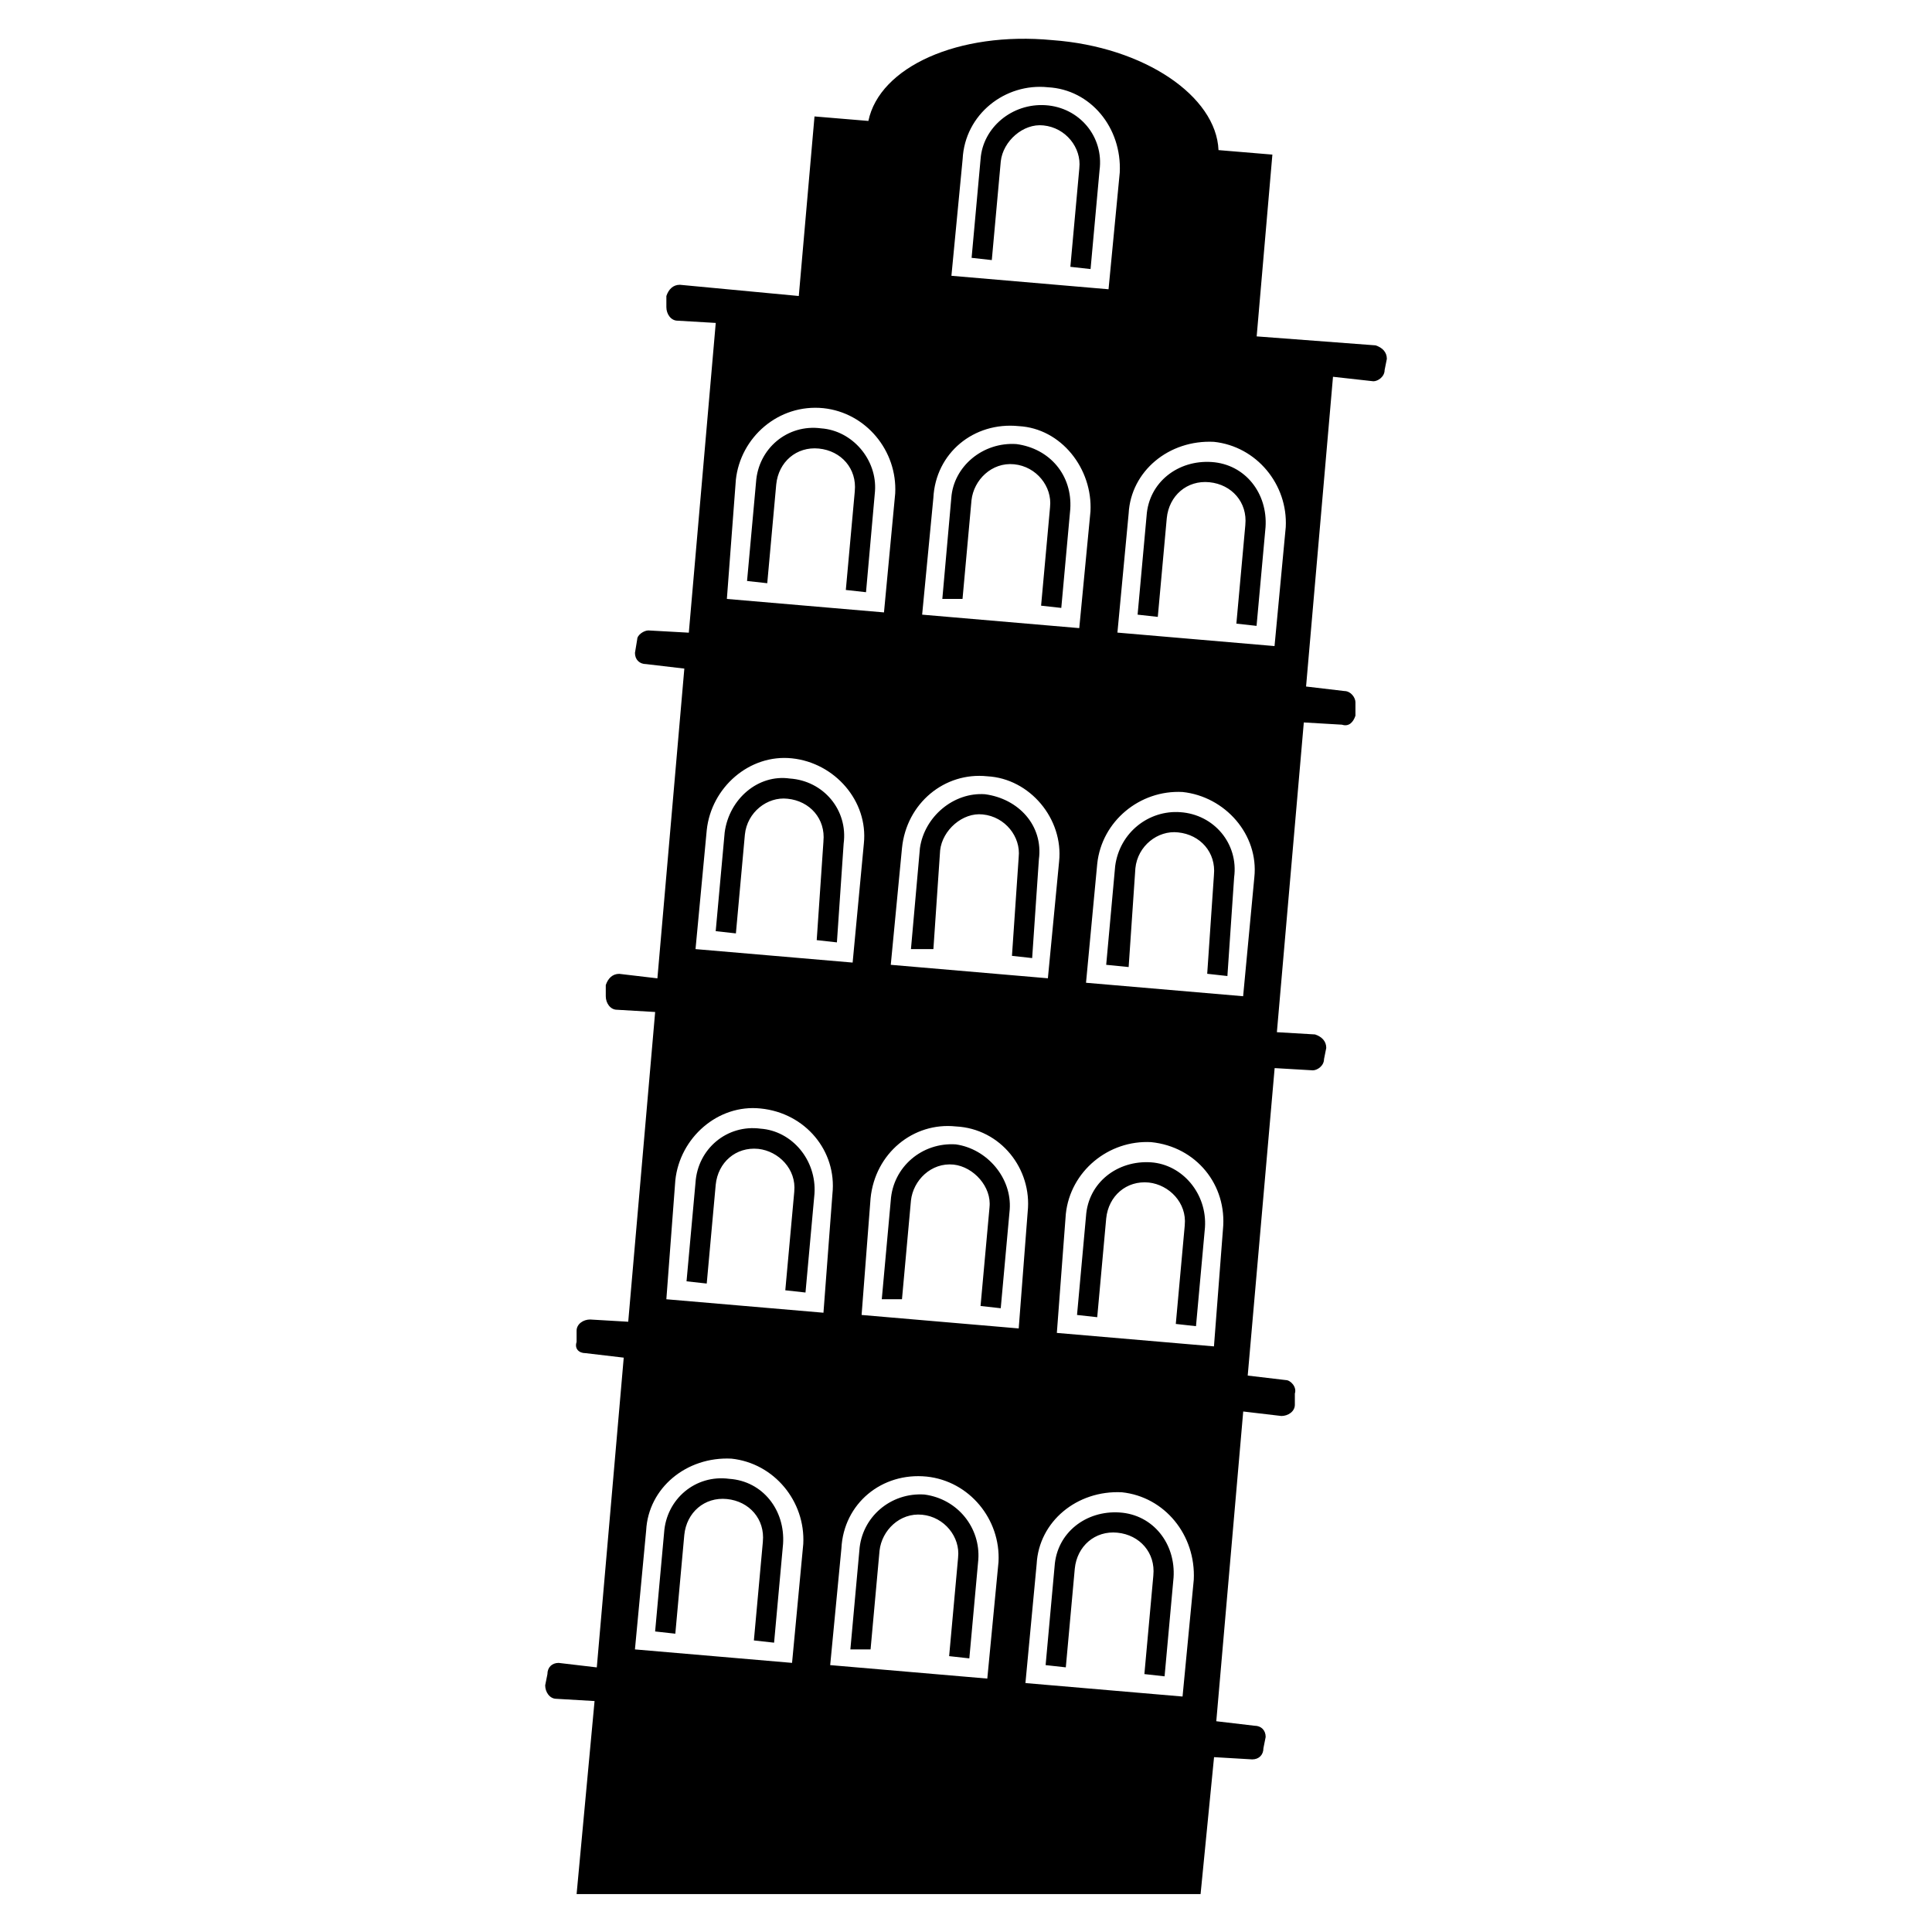 <?xml version="1.0" encoding="UTF-8"?>
<!-- Uploaded to: ICON Repo, www.iconrepo.com, Generator: ICON Repo Mixer Tools -->
<svg fill="#000000" width="800px" height="800px" version="1.1" viewBox="144 144 512 512" xmlns="http://www.w3.org/2000/svg">
 <path d="m477.03 233.15 4.164-48.18-14.277-1.191c-0.594-14.277-19.629-27.363-44.016-29.145-24.98-2.379-45.801 7.137-48.773 21.414l-14.277-1.191-4.164 47.586-31.523-2.973c-1.785 0-2.973 1.191-3.57 2.973v2.973c0 1.785 1.191 3.57 2.973 3.57l10.113 0.594-7.137 82.086-10.707-0.594c-1.191 0-2.973 1.191-2.973 2.379l-0.594 3.57c0 1.785 1.191 2.973 2.973 2.973l10.113 1.191-7.137 82.086-10.113-1.191c-1.785 0-2.973 1.191-3.57 2.973v2.973c0 1.785 1.191 3.57 2.973 3.57l10.113 0.594-7.137 82.086-10.113-0.594c-1.785 0-3.57 1.191-3.57 2.973v2.973c-0.594 1.785 0.594 2.973 2.379 2.973l10.113 1.191-7.137 82.086-10.113-1.191c-1.785 0-2.973 1.191-2.973 2.973l-0.594 2.973c0 1.785 1.191 3.57 2.973 3.57l10.113 0.594-4.758 51.152h165.36l3.57-36.285 10.113 0.594c1.785 0 2.973-1.191 2.973-2.973l0.594-2.973c0-1.785-1.191-2.973-2.973-2.973l-10.113-1.191 7.137-82.086 10.113 1.191c1.785 0 3.57-1.191 3.57-2.973v-2.973c0.594-1.785-1.191-3.57-2.379-3.57l-10.113-1.191 7.137-81.488 10.113 0.594c1.191 0 2.973-1.191 2.973-2.973l0.594-2.973c0-1.785-1.191-2.973-2.973-3.57l-10.113-0.594 7.137-82.086 10.113 0.594c1.785 0.594 2.973-0.594 3.57-2.379v-3.57c0-1.191-1.191-2.973-2.973-2.973l-10.113-1.191 7.137-82.086 10.707 1.191c1.191 0 2.973-1.191 2.973-2.973l0.594-2.973c0-1.785-1.191-2.973-2.973-3.57l-31.523-2.379zm-77.922-46.992-2.973 30.93 41.637 3.57 2.973-30.93c0.594-11.895-7.734-22.008-19.035-22.602-11.301-1.191-22.008 7.137-22.602 19.035zm30.93 2.379-2.379 26.172 5.352 0.594 2.379-26.172c1.191-8.922-5.352-16.656-14.277-17.25-8.922-0.594-16.656 5.949-17.25 14.277l-2.379 26.172 5.352 0.594 2.379-26.172c0.594-5.352 5.949-10.113 11.301-9.516 5.949 0.594 10.113 5.949 9.516 11.301zm-114.8 361.05-2.973 31.523 41.637 3.57 2.973-31.523c0.594-11.301-7.734-21.414-19.035-22.602-11.895-0.594-22.008 7.734-22.602 19.035zm30.93 2.973-2.379 26.172 5.352 0.594 2.379-26.172c0.594-8.922-5.352-16.656-14.277-17.25-8.922-1.191-16.656 5.352-17.25 14.277l-2.379 26.172 5.352 0.594 2.379-26.172c0.594-5.949 5.352-10.113 11.301-9.516 5.949 0.594 10.113 5.352 9.516 11.301zm-23.199-95.766-2.379 31.523 41.637 3.57 2.379-31.523c1.191-11.301-7.137-21.414-19.035-22.602-11.301-1.191-21.414 7.734-22.602 19.035zm31.523 2.973-2.379 26.172 5.352 0.594 2.379-26.172c0.594-8.922-5.949-16.656-14.277-17.25-8.922-1.191-16.656 5.352-17.25 14.277l-2.379 26.172 5.352 0.594 2.379-26.172c0.594-5.949 5.352-10.113 11.301-9.516 5.352 0.594 10.113 5.352 9.516 11.301zm-23.199-95.766-2.973 31.523 41.637 3.57 2.973-31.523c1.191-11.301-7.734-21.414-19.035-22.602-11.301-1.191-21.414 7.734-22.602 19.035zm30.93 2.973-1.785 26.172 5.352 0.594 1.785-26.172c1.191-8.922-5.352-16.656-14.277-17.25-8.328-1.191-16.059 5.352-17.25 14.277l-2.379 26.172 5.352 0.594 2.379-26.172c0.594-5.949 5.949-10.113 11.301-9.516 5.949 0.594 10.113 5.352 9.516 11.301zm4.758 187.37-2.973 30.93 41.637 3.57 2.973-30.93c0.594-11.301-7.734-21.414-19.035-22.602-11.895-1.191-22.008 7.137-22.602 19.035zm30.93 2.379-2.379 26.172 5.352 0.594 2.379-26.172c0.594-8.328-5.352-16.059-14.277-17.25-8.922-0.594-16.656 5.949-17.25 14.871l-2.379 26.172h5.352l2.379-26.172c0.594-5.352 5.352-10.113 11.301-9.516 5.949 0.594 10.113 5.949 9.516 11.301zm-23.199-95.172-2.379 30.93 41.637 3.57 2.379-30.93c1.191-11.301-7.137-22.008-19.035-22.602-11.301-1.191-21.414 7.137-22.602 19.035zm31.523 2.379-2.379 26.172 5.352 0.594 2.379-26.172c0.594-8.328-5.949-16.059-14.277-17.25-8.922-0.594-16.656 5.949-17.25 14.871l-2.379 26.172h5.352l2.379-26.172c0.594-5.352 5.352-10.113 11.301-9.516 5.352 0.594 10.113 5.949 9.516 11.301zm-23.199-95.172-2.973 30.93 41.637 3.57 2.973-30.93c1.191-11.301-7.734-22.008-19.035-22.602-11.301-1.191-21.414 7.137-22.602 19.035zm30.93 2.379-1.785 26.172 5.352 0.594 1.785-26.172c1.191-8.922-5.352-16.059-14.277-17.25-8.328-0.594-16.059 5.949-17.25 14.277l-2.379 26.766h5.949l1.785-26.172c0.594-5.352 5.949-10.113 11.301-9.516 5.949 0.594 10.113 5.949 9.516 11.301zm4.758 187.37-2.973 31.523 41.637 3.57 2.973-30.93c0.594-11.895-7.734-22.008-19.035-23.199-11.895-0.594-22.008 7.734-22.602 19.035zm30.93 2.973-2.379 26.172 5.352 0.594 2.379-26.172c0.594-8.922-5.352-16.656-14.277-17.25-8.922-0.594-16.656 5.352-17.25 14.277l-2.379 26.172 5.352 0.594 2.379-26.172c0.594-5.949 5.352-10.113 11.301-9.516 5.949 0.594 10.113 5.352 9.516 11.301zm-23.199-95.766-2.379 31.523 41.637 3.57 2.379-30.93c1.191-11.895-7.137-22.008-19.035-23.199-11.301-0.594-21.414 7.734-22.602 19.035zm31.523 2.973-2.379 26.172 5.352 0.594 2.379-26.172c0.594-8.922-5.949-16.656-14.277-17.25-8.922-0.594-16.656 5.352-17.25 14.277l-2.379 26.172 5.352 0.594 2.379-26.172c0.594-5.949 5.352-10.113 11.301-9.516 5.352 0.594 10.113 5.352 9.516 11.301zm-23.199-95.766-2.973 31.523 41.637 3.57 2.973-31.523c1.191-11.301-7.734-21.414-19.035-22.602-11.301-0.594-21.414 7.734-22.602 19.035zm30.93 2.973-1.785 26.172 5.352 0.594 1.785-26.172c1.191-8.922-5.352-16.656-14.277-17.25-8.328-0.594-16.059 5.352-17.25 14.277l-2.379 26.172 5.949 0.594 1.785-26.172c0.594-5.949 5.949-10.113 11.301-9.516 5.949 0.594 10.113 5.352 9.516 11.301zm-126.7-104.69-2.379 31.523 41.637 3.57 2.973-31.523c0.594-11.301-7.734-21.414-19.035-22.602-11.895-1.191-22.008 7.734-23.199 19.035zm31.523 2.973-2.379 26.172 5.352 0.594 2.379-26.766c0.594-8.328-5.949-16.059-14.277-16.656-8.922-1.191-16.656 5.352-17.25 14.277l-2.379 26.172 5.352 0.594 2.379-26.172c0.594-5.949 5.352-10.113 11.301-9.516 5.949 0.594 10.113 5.352 9.516 11.301zm20.82 1.785-2.973 30.93 41.637 3.57 2.973-30.93c0.594-11.301-7.734-22.008-19.035-22.602-11.895-1.191-22.008 7.137-22.602 19.035zm30.93 2.379-2.379 26.172 5.352 0.594 2.379-26.172c0.594-8.922-5.352-16.059-14.277-17.25-8.922-0.594-16.656 5.949-17.25 14.277l-2.379 26.766h5.352l2.379-26.172c0.594-5.352 5.352-10.113 11.301-9.516 5.949 0.594 10.113 5.949 9.516 11.301zm20.82 1.785-2.973 31.523 41.637 3.57 2.973-31.523c0.594-11.301-7.734-21.414-19.035-22.602-11.895-0.594-22.008 7.734-22.602 19.035zm30.93 2.973-2.379 26.172 5.352 0.594 2.379-26.172c0.594-8.922-5.352-16.656-14.277-17.25-8.922-0.594-16.656 5.352-17.25 14.277l-2.379 26.172 5.352 0.594 2.379-26.172c0.594-5.949 5.352-10.113 11.301-9.516 5.949 0.594 10.113 5.352 9.516 11.301z" fill-rule="evenodd"/>
</svg>